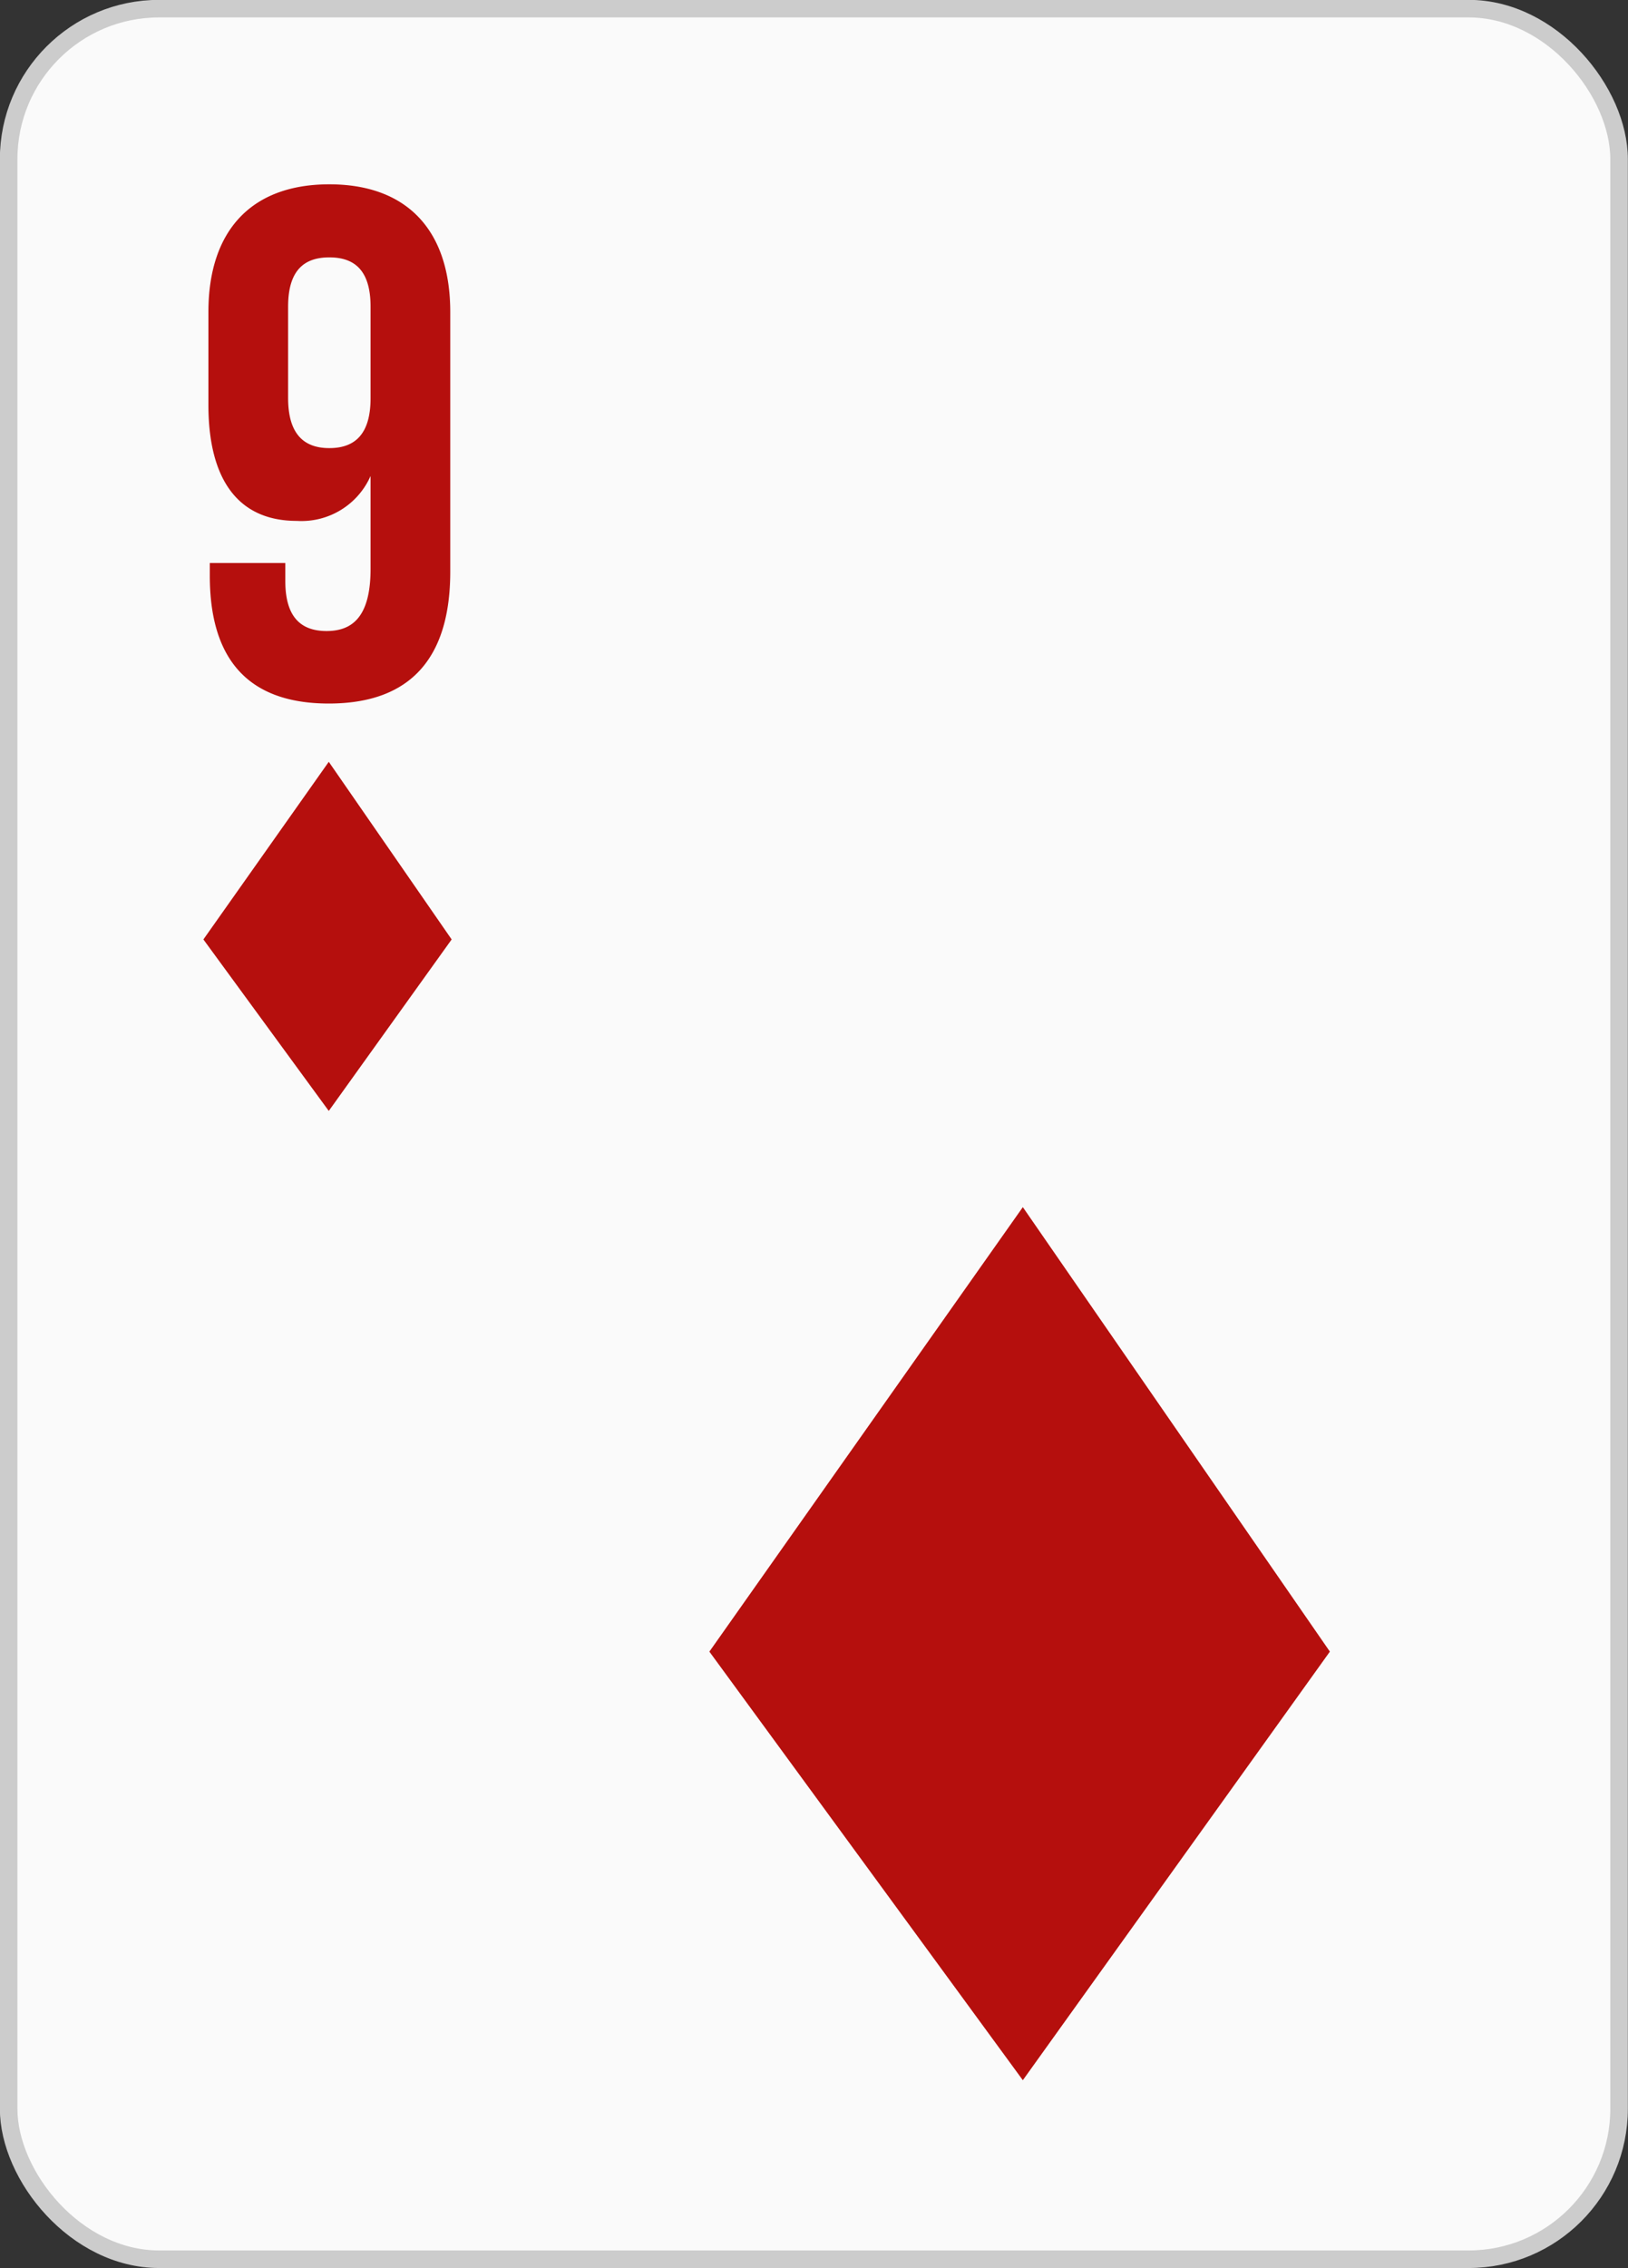 <svg xmlns="http://www.w3.org/2000/svg" viewBox="0 0 58.43 81.34"><rect x="0" y="0" width="58.43" height="81.34" fill="#333333" stroke="none"/><title>Asset 11</title><g id="Layer_2" data-name="Layer 2"><g id="Layer_1-2" data-name="Layer 1"><rect x="0.31" y="0.31" width="57.8" height="80.71" rx="5.4" style="fill:#fafafa"/><rect x="0.31" y="0.31" width="57.8" height="80.71" rx="5.4" style="fill:none;stroke:#ccc;stroke-miterlimit:3.864;stroke-width:0.63px"/><path d="M16.16,20.5c0,3.07-1.4,4.73-4.36,4.73s-4.27-1.66-4.27-4.58v-.46h2.71v.65c0,1.3.57,1.79,1.48,1.79s1.58-.49,1.58-2.23V17.07a2.71,2.71,0,0,1-2.65,1.61c-2.1,0-3.17-1.48-3.17-4.16V11.19c0-2.91,1.53-4.58,4.34-4.58s4.34,1.67,4.34,4.58ZM13.3,14.28V11c0-1.3-.57-1.77-1.48-1.77s-1.48.47-1.48,1.77v3.27c0,1.3.57,1.8,1.48,1.8S13.3,15.58,13.3,14.28Z" style="fill:#b50f0d"/><polygon points="11.8 27.32 16.21 33.69 11.8 39.84 7.3 33.69 11.8 27.32" style="fill:#b50f0d"/><polygon points="36.71 43.29 47.73 59.23 36.71 74.6 25.46 59.23 36.71 43.29" style="fill:#b50f0d"/></g></g></svg>